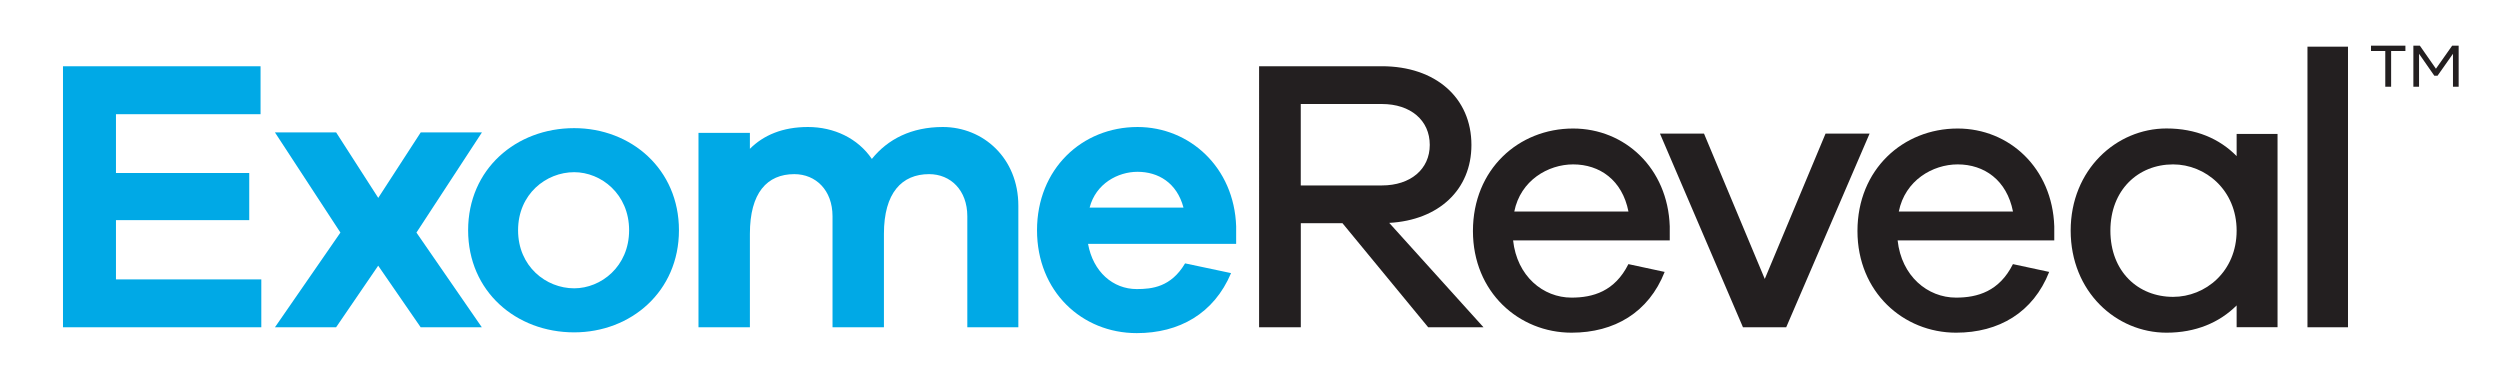<?xml version="1.0" encoding="utf-8"?>
<!-- Generator: Adobe Illustrator 28.3.0, SVG Export Plug-In . SVG Version: 6.00 Build 0)  -->
<svg version="1.1" id="Layer_1" xmlns="http://www.w3.org/2000/svg" xmlns:xlink="http://www.w3.org/1999/xlink" x="0px" y="0px"
	 viewBox="0 0 462 71" style="enable-background:new 0 0 462 71;" xml:space="preserve">
<style type="text/css">
	.st0{fill:#00A9E6;}
	.st1{fill:#231F20;}
</style>
<g>
	<path class="st0" d="M48.29,60.48H11.64V12.24h36.51v8.86H21.43v10.87h24.63v8.71H21.43v10.95h26.86V60.48z"/>
	<path class="st0" d="M89.04,60.48H77.74L69.89,49.1l-7.78,11.38H50.81l12.1-17.5l-12.1-18.51h11.31l7.78,12.1l7.85-12.1h11.31
		l-12.1,18.51L89.04,60.48z"/>
	<path class="st0" d="M125.47,42.55c0,11.31-8.86,18.87-19.37,18.87c-10.73,0-19.59-7.56-19.59-18.87c0-11.3,8.86-18.87,19.59-18.87
		C116.62,23.68,125.47,31.25,125.47,42.55z M116.26,42.55c0-6.7-5.18-10.73-10.15-10.73c-5.18,0-10.37,4.03-10.37,10.73
		c0,6.7,5.18,10.73,10.37,10.73C111.07,53.28,116.26,49.25,116.26,42.55z"/>
	<path class="st0" d="M188.19,38.01v22.47h-9.43V39.96c0-4.82-3.1-7.78-7.06-7.78c-5.04,0-8.35,3.46-8.35,11.02v17.28h-9.5V39.96
		c0-4.82-3.1-7.78-7.06-7.78c-5.04,0-8.21,3.46-8.21,11.02v17.28h-9.5V24.55h9.5v2.95c2.52-2.52,6.05-4.03,10.73-4.03
		c4.82,0,9.22,2.09,11.81,5.9c2.95-3.67,7.34-5.9,13.11-5.9C181.71,23.47,188.19,29.23,188.19,38.01z"/>
	<path class="st0" d="M228.43,45.07h-27.36c0.94,5.18,4.61,8.35,9,8.35c2.81,0,6.34-0.36,8.93-4.75l8.5,1.8
		c-3.17,7.49-9.58,11.09-17.43,11.09c-10.15,0-18.43-7.7-18.43-19.01c0-11.3,8.28-19.08,18.58-19.08c9.58,0,17.86,7.42,18.22,18.36
		V45.07z M201.36,38.37h17.35c-1.22-4.61-4.68-6.62-8.5-6.62C206.61,31.75,202.51,33.91,201.36,38.37z"/>
</g>
<g>
	<path class="st1" d="M274.15,60.48h-10.22l-15.84-19.23h-7.7v19.23h-7.71V12.24h22.68c9.94,0,16.56,5.83,16.56,14.55
		c0,8.28-6.05,13.9-15.19,14.4L274.15,60.48z M240.38,34.27h14.98c5.33,0,8.86-3.02,8.86-7.49c0-4.54-3.53-7.56-8.86-7.56h-14.98
		V34.27z"/>
	<path class="st1" d="M308.57,44.42h-28.95c0.72,6.62,5.54,10.58,10.8,10.58c3.96,0,7.99-1.15,10.51-6.19l6.7,1.44
		c-2.95,7.49-9.29,11.23-17.21,11.23c-9.72,0-18.22-7.49-18.22-18.79c0-11.38,8.42-18.94,18.51-18.94c9.58,0,17.5,7.34,17.86,18.07
		V44.42z M279.84,39.09h21.1c-1.15-5.83-5.33-8.71-10.22-8.71C286.1,30.38,280.99,33.33,279.84,39.09z"/>
	<path class="st1" d="M345.5,24.69l-15.41,35.79h-7.99l-15.34-35.79h8.14l11.23,26.86l11.23-26.86H345.5z"/>
	<path class="st1" d="M379.63,44.42h-28.95c0.72,6.62,5.54,10.58,10.8,10.58c3.96,0,7.99-1.15,10.51-6.19l6.7,1.44
		c-2.95,7.49-9.29,11.23-17.21,11.23c-9.72,0-18.22-7.49-18.22-18.79c0-11.38,8.42-18.94,18.51-18.94c9.58,0,17.5,7.34,17.86,18.07
		V44.42z M350.9,39.09H372c-1.15-5.83-5.33-8.71-10.22-8.71C357.16,30.38,352.05,33.33,350.9,39.09z"/>
	<path class="st1" d="M420.89,24.76v35.71h-7.56v-4.03c-3.17,3.17-7.56,5.04-12.96,5.04c-9.29,0-17.71-7.56-17.71-18.87
		c0-11.23,8.42-18.87,17.71-18.87c5.4,0,9.79,1.87,12.96,5.11v-4.1H420.89z M413.33,42.62c0-7.49-5.76-12.24-11.74-12.24
		c-6.48,0-11.59,4.75-11.59,12.24c0,7.56,5.11,12.24,11.59,12.24C407.57,54.86,413.33,50.18,413.33,42.62z"/>
	<path class="st1" d="M433.91,60.48h-7.49V8.63h7.49V60.48z"/>
</g>
<g>
	<path class="st1" d="M440.8,16.03v-6.6h-2.64V8.44h6.36v0.99h-2.64v6.6H440.8z M445.99,16.03V8.44h1.2l2.97,4.26l3-4.26h1.2v7.59
		h-1.05V9.94l-2.85,4.05h-0.6l-2.82-4.05v6.09H445.99z"/>
</g>
</svg>
